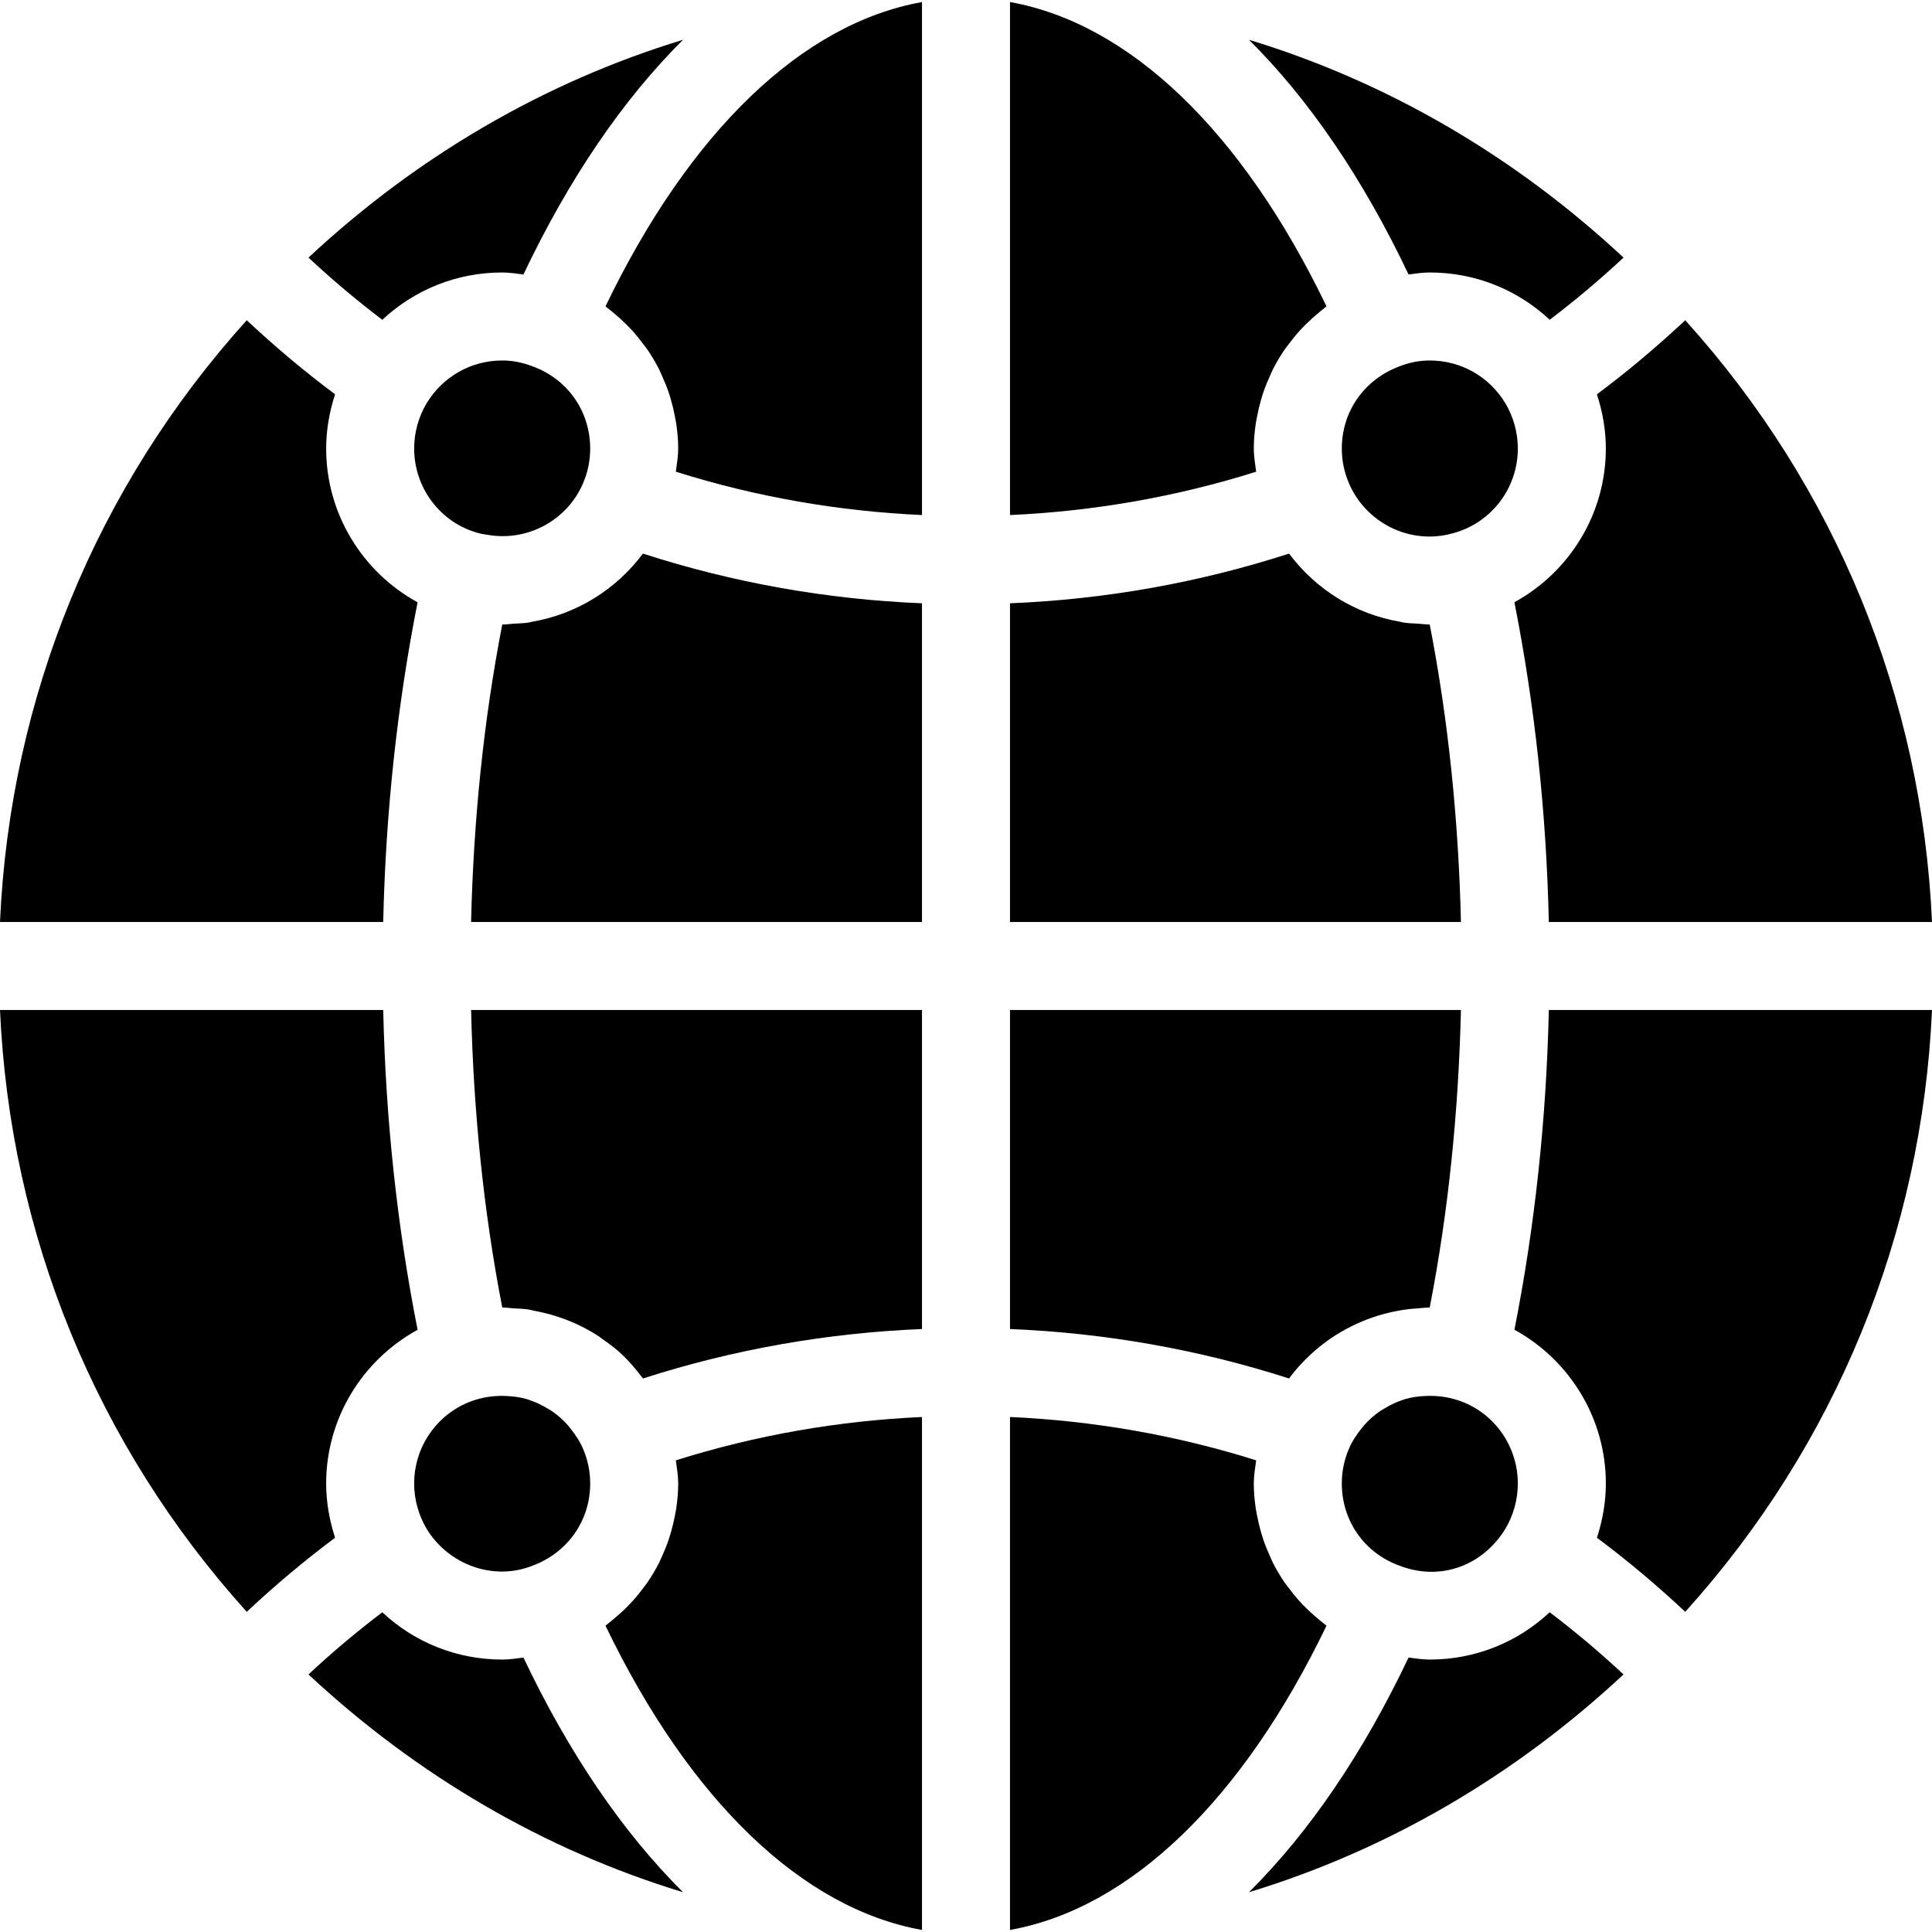 <?xml version="1.0" encoding="iso-8859-1"?>
<!-- Uploaded to: SVG Repo, www.svgrepo.com, Generator: SVG Repo Mixer Tools -->
<svg fill="#000000" height="800px" width="800px" version="1.1" id="Layer_1" xmlns="http://www.w3.org/2000/svg" xmlns:xlink="http://www.w3.org/1999/xlink" 
	 viewBox="0 0 472.615 472.615" xml:space="preserve">
<g>
	<g>
		<path d="M115.242,247.073c0.583,24.865,3.058,49.278,7.625,72.778c0.939,0,1.85,0.145,2.78,0.205
			c1.189,0.079,2.392,0.091,3.557,0.265c0.44,0.064,0.855,0.209,1.291,0.287c5.75,1.037,11.192,3.149,15.981,6.287
			c0.273,0.178,0.508,0.41,0.777,0.594c1.421,0.978,2.817,1.993,4.113,3.138c2.206,1.948,4.133,4.199,5.912,6.586
			c22.098-7.12,45.088-11.149,68.265-12.103v-78.037H115.242z"/>
	</g>
</g>
<g>
	<g>
		<path d="M165.325,357.238c0.25,1.883,0.58,3.754,0.58,5.672c0,2.037-0.187,4.04-0.47,6.02c-0.086,0.598-0.216,1.179-0.326,1.77
			c-0.263,1.407-0.587,2.791-0.985,4.155c-0.179,0.612-0.359,1.219-0.565,1.821c-0.496,1.455-1.076,2.869-1.722,4.258
			c-0.185,0.398-0.337,0.809-0.535,1.202c-0.884,1.756-1.882,3.447-2.993,5.063c-0.231,0.337-0.499,0.641-0.74,0.971
			c-0.919,1.259-1.895,2.469-2.946,3.623c-0.417,0.457-0.852,0.896-1.289,1.335c-1,1.007-2.051,1.957-3.15,2.864
			c-0.455,0.376-0.894,0.762-1.365,1.119c-0.242,0.183-0.456,0.396-0.702,0.574c20.651,42.868,48.172,69.198,77.425,74.428V346.634
			C205.103,347.552,184.84,351.087,165.325,357.238z"/>
	</g>
</g>
<g>
	<g>
		<path d="M128.048,405.485c-1.725,0.219-3.443,0.485-5.203,0.485c-11.116,0-21.462-4.211-29.327-11.567
			c-6.198,4.695-12.213,9.761-18.057,15.206c26.565,24.757,57.682,42.947,91.628,53.277
			C152.415,448.322,139.205,428.969,128.048,405.485z"/>
	</g>
</g>
<g>
	<g>
		<path d="M148.118,74.941c0.18,0.131,0.337,0.288,0.515,0.421c0.711,0.532,1.377,1.108,2.053,1.684
			c0.814,0.692,1.602,1.406,2.36,2.156c0.621,0.614,1.233,1.231,1.816,1.883c0.81,0.906,1.559,1.858,2.29,2.828
			c0.419,0.557,0.872,1.086,1.265,1.662c1.051,1.542,1.996,3.153,2.841,4.822c0.263,0.521,0.469,1.064,0.71,1.595
			c0.58,1.271,1.112,2.56,1.568,3.884c0.222,0.652,0.418,1.307,0.61,1.969c0.385,1.324,0.697,2.667,0.954,4.032
			c0.114,0.611,0.249,1.213,0.337,1.833c0.283,1.975,0.469,3.974,0.469,6.005c0,1.919-0.33,3.79-0.58,5.674
			c19.515,6.15,39.779,9.685,60.218,10.602V0.502C196.284,5.731,168.77,32.062,148.118,74.941z"/>
	</g>
</g>
<g>
	<g>
		<path d="M157.274,135.423c-6.566,8.802-16.239,14.809-27.144,16.677c-0.313,0.052-0.61,0.159-0.926,0.205
			c-1.18,0.176-2.395,0.189-3.597,0.268c-0.917,0.058-1.815,0.203-2.741,0.203c-4.567,23.49-7.041,47.907-7.625,72.767h110.301
			v-77.961C202.213,146.622,179.347,142.555,157.274,135.423z"/>
	</g>
</g>
<g>
	<g>
		<path d="M75.462,63.016c5.847,5.446,11.862,10.516,18.063,15.212c7.884-7.37,18.217-11.572,29.321-11.572
			c1.752,0,3.474,0.271,5.2,0.49c11.158-23.489,24.369-42.847,39.046-57.416C133.14,20.063,102.019,38.255,75.462,63.016z"/>
	</g>
</g>
<g>
	<g>
		<path d="M130.425,89.678c-2.628-1.03-5.035-1.493-7.58-1.493c-7.58,0-14.486,3.911-18.481,10.45
			c-1.976,3.311-3.048,7.17-3.048,11.08c0,9.724,6.497,18.24,15.79,20.71c0.832,0.231,1.643,0.318,2.462,0.454
			c9.747,1.57,19.185-3.745,23.01-12.533c1.208-2.796,1.797-5.624,1.797-8.631C144.375,100.665,138.899,92.801,130.425,89.678z"/>
	</g>
</g>
<g>
	<g>
		<path d="M305.524,9.73c14.676,14.566,27.887,33.923,39.044,57.411c1.725-0.219,3.443-0.485,5.202-0.485
			c11.116,0,21.462,4.21,29.327,11.566c6.198-4.695,12.212-9.763,18.057-15.206C370.596,38.255,339.476,20.063,305.524,9.73z"/>
	</g>
</g>
<g>
	<g>
		<path d="M79.786,109.715c0-4.526,0.795-8.983,2.178-13.261c-7.443-5.551-14.639-11.603-21.602-18.116
			C23.57,119.09,2.457,170.594,0,225.542h93.743c0.599-26.73,3.413-52.936,8.409-78.205C88.686,139.97,79.786,125.71,79.786,109.715
			z"/>
	</g>
</g>
<g>
	<g>
		<path d="M142.567,354.269c-0.754-1.74-1.794-3.285-2.938-4.725c-0.249-0.313-0.485-0.633-0.75-0.93
			c-1.163-1.305-2.468-2.464-3.903-3.442c-0.315-0.215-0.653-0.391-0.979-0.589c-1.438-0.871-2.958-1.61-4.575-2.128
			c-0.159-0.051-0.307-0.132-0.468-0.179c-1.728-0.509-3.554-0.731-5.408-0.794c-0.45-0.013-0.9-0.026-1.354-0.01
			c-1.637,0.055-3.336,0.241-4.972,0.696c-9.409,2.491-15.906,11.017-15.906,20.741c0,3.911,1.072,7.77,3.102,11.154
			c5.267,8.631,16.21,12.752,25.787,8.968c8.694-3.207,14.171-11.07,14.171-20.122C144.375,359.904,143.786,357.076,142.567,354.269
			z"/>
	</g>
</g>
<g>
	<g>
		<path d="M102.155,325.303c-4.998-25.273-7.812-51.487-8.412-78.23H0c2.458,54.962,23.577,106.476,60.361,147.216
			c6.965-6.516,14.163-12.569,21.609-18.122c-1.39-4.285-2.183-8.736-2.183-13.257C79.786,346.933,88.665,332.692,102.155,325.303z"
			/>
	</g>
</g>
<g>
	<g>
		<path d="M378.882,247.073c-0.599,26.718-3.415,52.925-8.417,78.214c13.461,7.363,22.365,21.621,22.365,37.623
			c0,4.527-0.794,8.984-2.178,13.262c7.442,5.551,14.638,11.601,21.602,18.116c36.792-40.76,57.905-92.264,60.363-147.215H378.882z"
			/>
	</g>
</g>
<g>
	<g>
		<path d="M323.979,397.26c-0.702-0.525-1.36-1.091-2.026-1.658c-0.834-0.707-1.639-1.438-2.413-2.206
			c-0.605-0.599-1.198-1.197-1.765-1.83c-0.845-0.942-1.624-1.932-2.382-2.942c-0.389-0.519-0.813-1.009-1.179-1.546
			c-1.063-1.559-2.018-3.187-2.871-4.875c-0.244-0.483-0.433-0.991-0.66-1.484c-0.6-1.306-1.146-2.635-1.614-4.002
			c-0.215-0.63-0.405-1.264-0.591-1.905c-0.39-1.34-0.707-2.702-0.966-4.085c-0.112-0.604-0.245-1.194-0.332-1.805
			c-0.283-1.977-0.47-3.979-0.47-6.013c0-1.918,0.33-3.79,0.58-5.673c-19.515-6.15-39.778-9.685-60.218-10.602v125.479
			c29.253-5.23,56.774-31.56,77.425-74.428C324.315,397.555,324.158,397.395,323.979,397.26z"/>
	</g>
</g>
<g>
	<g>
		<path d="M379.09,394.398c-7.884,7.37-18.216,11.572-29.32,11.572c-1.752,0-3.474-0.271-5.201-0.49
			c-11.157,23.486-24.37,42.843-39.047,57.407c33.955-10.331,65.077-28.52,91.631-53.278
			C391.307,404.164,385.29,399.095,379.09,394.398z"/>
	</g>
</g>
<g>
	<g>
		<path d="M412.254,78.336c-6.964,6.518-14.163,12.57-21.608,18.124c1.39,4.285,2.183,8.736,2.183,13.256
			c0,15.971-8.873,30.208-22.367,37.603c5.006,25.295,7.821,51.508,8.42,78.224h93.734
			C470.157,170.58,449.037,119.069,412.254,78.336z"/>
	</g>
</g>
<g>
	<g>
		<path d="M368.198,98.561c-3.942-6.465-10.849-10.376-18.428-10.376c-2.544,0-4.952,0.463-7.359,1.409
			c-8.694,3.206-14.171,11.07-14.171,20.121c0,3.007,0.589,5.835,1.808,8.642c4.121,9.493,14.833,15.054,25.346,12.1
			c9.409-2.502,15.905-11.018,15.905-20.742C371.299,105.805,370.227,101.947,368.198,98.561z"/>
	</g>
</g>
<g>
	<g>
		<path d="M247.072,247.073v78.037c23.176,0.954,46.166,4.982,68.261,12.102c0.977-1.31,2.009-2.556,3.118-3.737
			c0.286-0.299,0.572-0.591,0.865-0.883c1.603-1.608,3.312-3.085,5.142-4.416c0.062-0.046,0.12-0.094,0.183-0.14
			c5.952-4.282,12.954-7.022,20.449-7.841c0.503-0.057,1.007-0.074,1.513-0.112c1.049-0.077,2.081-0.232,3.143-0.232
			c4.575-23.516,7.051-47.934,7.635-72.778H247.072z"/>
	</g>
</g>
<g>
	<g>
		<path d="M247.072,0.502v125.49c20.44-0.918,40.703-4.452,60.218-10.602c-0.25-1.885-0.58-3.755-0.58-5.674
			c0-2.034,0.187-4.034,0.47-6.01c0.087-0.609,0.219-1.204,0.332-1.806c0.261-1.387,0.579-2.753,0.972-4.098
			c0.184-0.632,0.37-1.258,0.583-1.879c0.484-1.416,1.051-2.792,1.676-4.144c0.203-0.436,0.369-0.885,0.585-1.315
			c0.876-1.736,1.865-3.41,2.963-5.009c0.258-0.376,0.557-0.719,0.827-1.087c0.893-1.217,1.836-2.389,2.852-3.506
			c0.434-0.479,0.886-0.932,1.342-1.392c0.986-0.992,2.021-1.928,3.104-2.823c0.462-0.381,0.906-0.772,1.383-1.133
			c0.241-0.183,0.455-0.395,0.699-0.572C303.845,32.062,276.331,5.731,247.072,0.502z"/>
	</g>
</g>
<g>
	<g>
		<path d="M355.509,342.201c-1.763-0.49-3.487-0.686-5.15-0.736c-0.412-0.014-0.819-0.002-1.228,0.009
			c-1.887,0.056-3.746,0.287-5.503,0.806c-0.118,0.035-0.225,0.096-0.342,0.133c-1.667,0.525-3.231,1.287-4.708,2.187
			c-0.306,0.187-0.625,0.353-0.923,0.554c-1.445,0.986-2.761,2.152-3.932,3.467c-0.259,0.29-0.491,0.605-0.736,0.909
			c-1.15,1.444-2.193,2.994-2.952,4.739c-1.208,2.807-1.797,5.635-1.797,8.641c0,9.052,5.476,16.915,13.95,20.037
			c10.46,4.09,20.72-0.221,26.061-8.956c1.976-3.311,3.048-7.17,3.048-11.081C371.299,353.186,364.803,344.66,355.509,342.201z"/>
	</g>
</g>
<g>
	<g>
		<path d="M349.748,152.775c-0.927,0-1.824-0.145-2.741-0.203c-1.202-0.079-2.417-0.092-3.597-0.268
			c-0.315-0.046-0.613-0.153-0.927-0.207c-10.906-1.867-20.579-7.875-27.142-16.676c-22.072,7.134-44.939,11.2-68.269,12.16v77.961
			h110.31C356.799,200.702,354.323,176.29,349.748,152.775z"/>
	</g>
</g>
</svg>